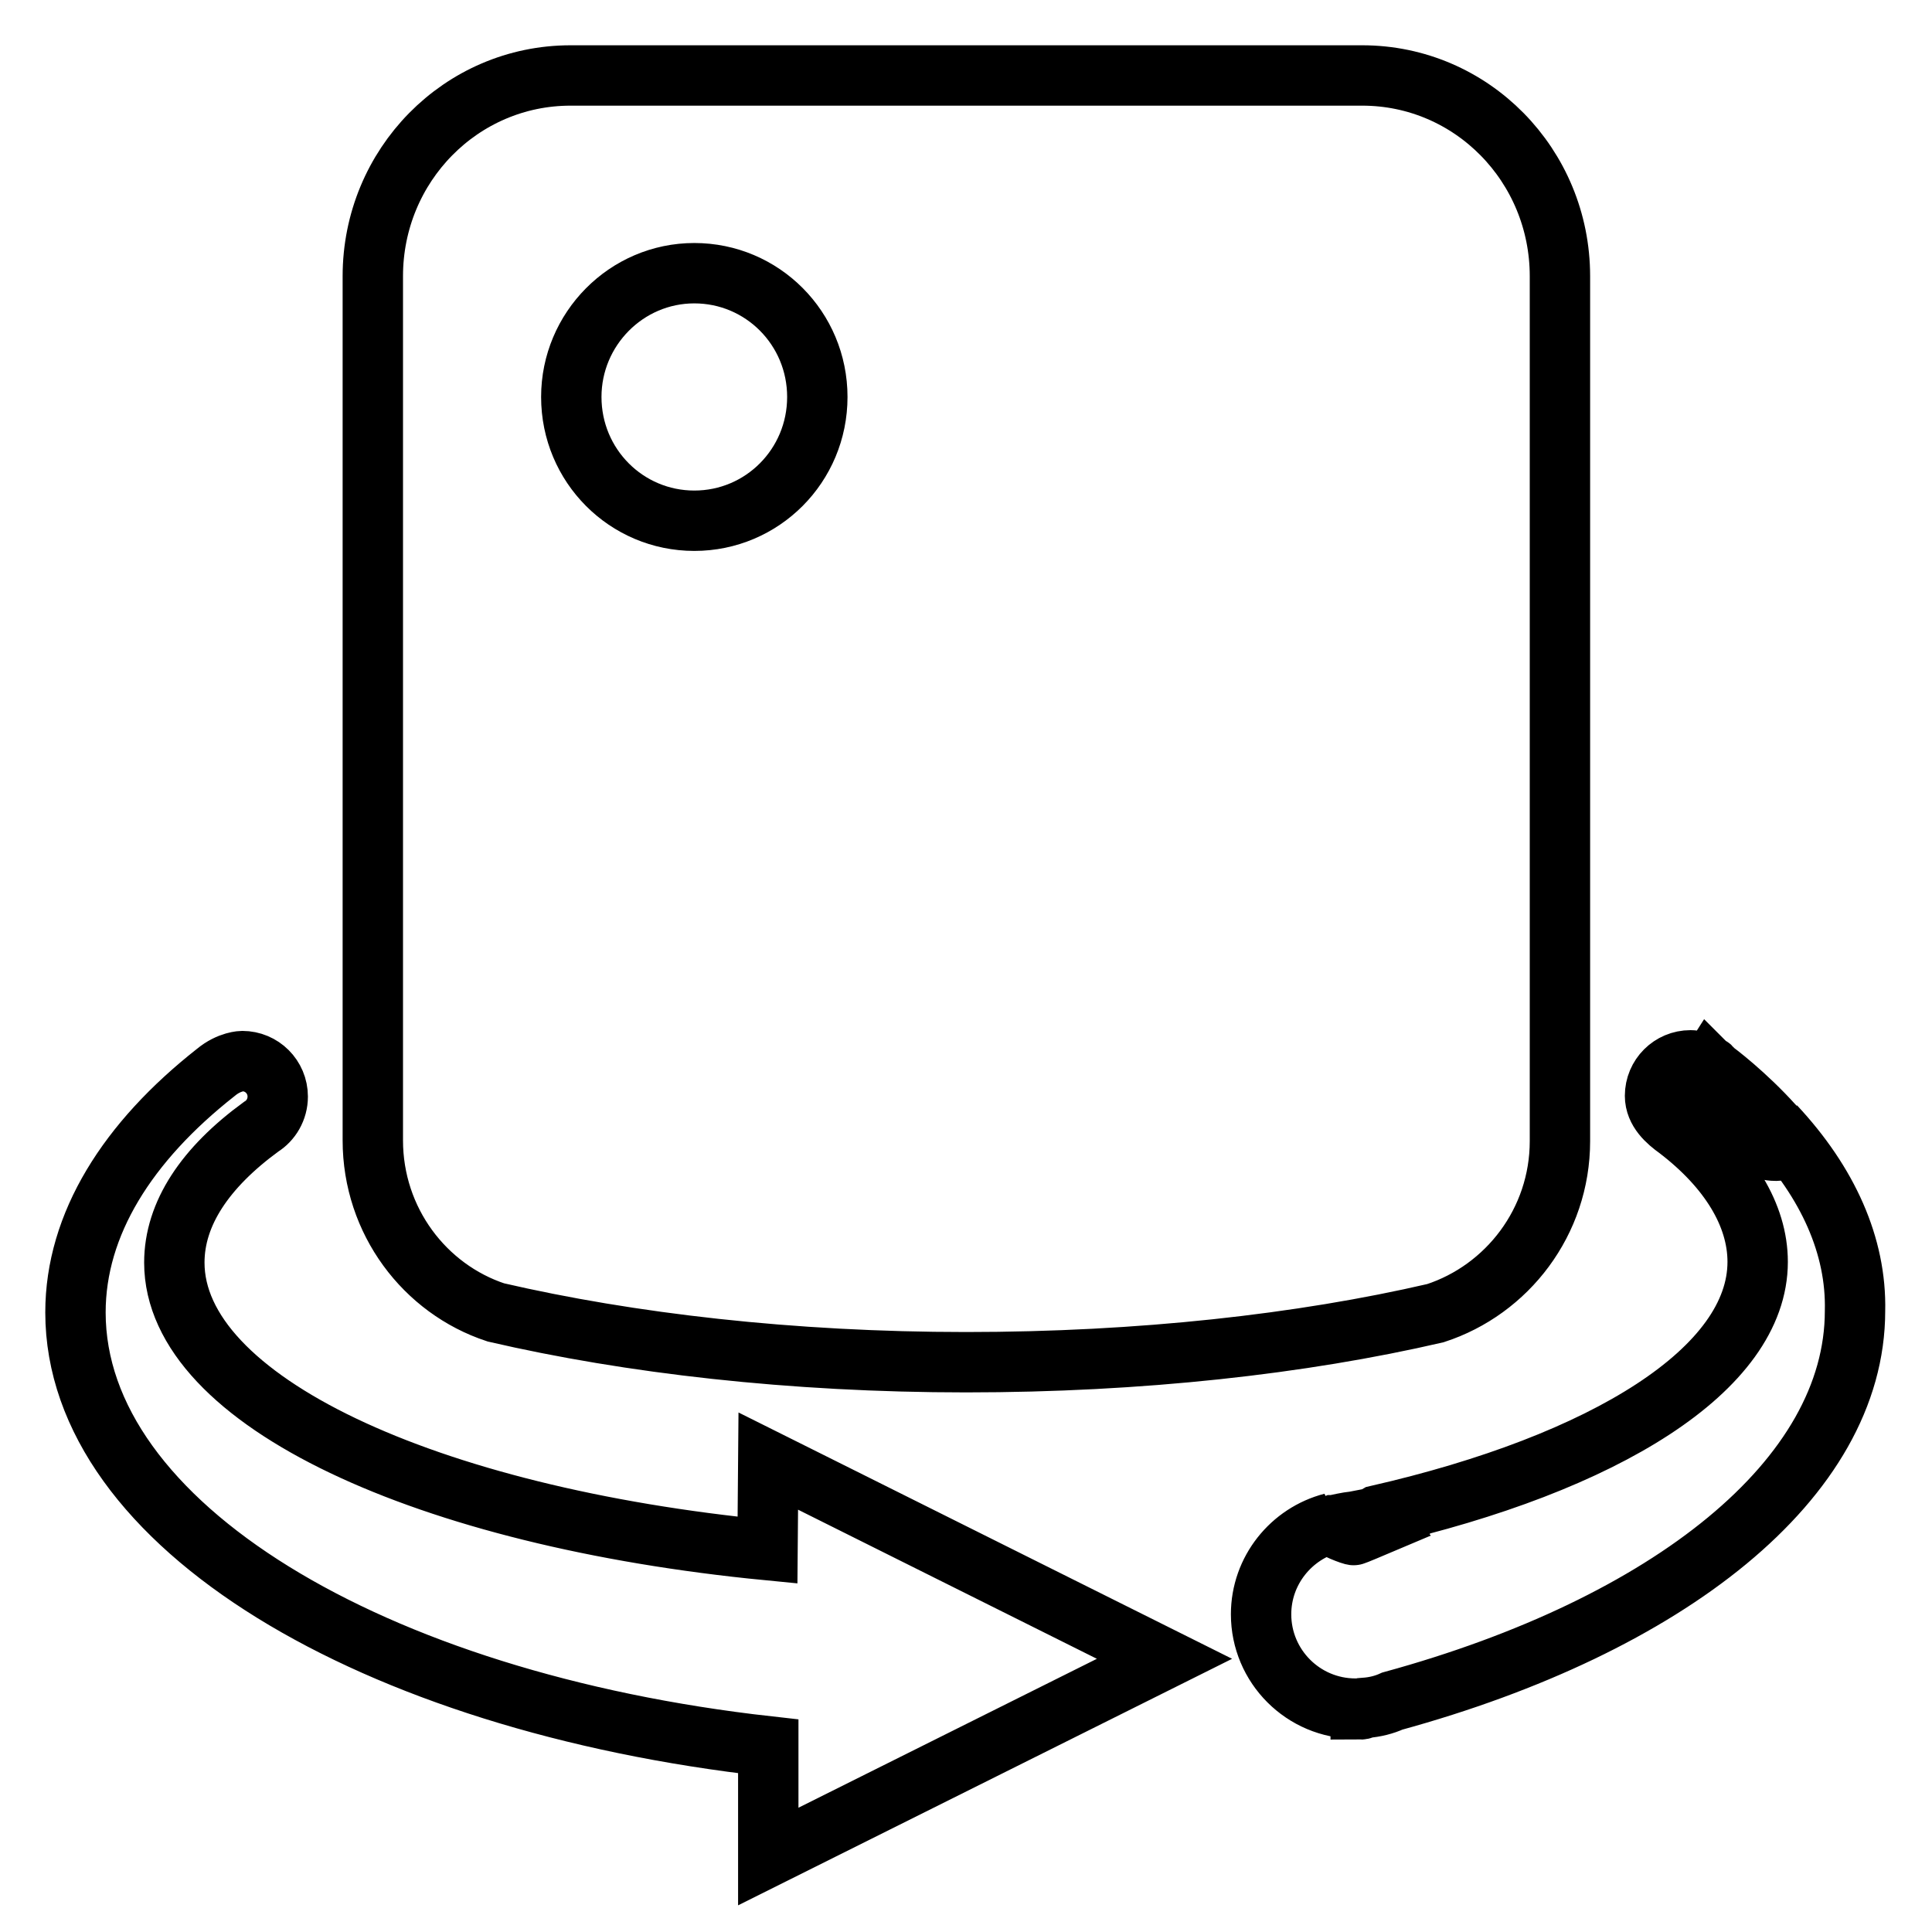 <?xml version="1.0" encoding="utf-8"?>
<!-- Svg Vector Icons : http://www.onlinewebfonts.com/icon -->
<!DOCTYPE svg PUBLIC "-//W3C//DTD SVG 1.1//EN" "http://www.w3.org/Graphics/SVG/1.1/DTD/svg11.dtd">
<svg version="1.1" xmlns="http://www.w3.org/2000/svg" xmlns:xlink="http://www.w3.org/1999/xlink" x="0px" y="0px" viewBox="0 0 256 256" enable-background="new 0 0 256 256" xml:space="preserve">
<g> <path stroke-width="8" fill-opacity="0" stroke="#000000"  d="M235.2,149.2c3.8,4.4-1.2,3.1-1.2,3.1l-8-9.8l0.7-1.1c-0.1-0.1-0.4-0.2-0.6-0.4c-0.1,0-0.1-0.1-0.3-0.1 c-0.6-0.2-1.2-0.4-1.8-0.4c-2.6,0-4.7,2.1-4.7,4.7c0,2,1.6,3.4,3,4.4c6.8,5.2,10.6,11.4,10.6,17.6c0,14.2-20.2,26.7-50.4,33.6h0 c0,0-0.5,0.3-1.2,0.7l0.7,0.6c0,0-2.6,1.1-2.7,1.1c-0.1,0-3.2-1.1-2.8-1.4c-5.4,1.4-9.4,6.3-9.4,12.1c0,6.9,5.6,12.5,12.5,12.5 c0.2,0,0.5,0,0.7,0v0.1c0.2,0,0.4-0.1,0.6-0.2c1.3-0.1,2.5-0.4,3.6-0.9c36.5-10,61.3-29.4,61.3-51.7 C246,165.1,242.2,156.7,235.2,149.2L235.2,149.2z M176.7,202L176.7,202L176.7,202z M101.7,205.4c-45.2-4.4-78.6-19.8-78.6-38.1 c0-6.5,4.1-12.6,11.5-18c1.3-0.8,2.2-2.3,2.2-4c0-2.6-2.1-4.7-4.7-4.7c0,0-1.7,0-3.5,1.5C16.9,151.3,10,162.2,10,173.9 c0,28.1,39.2,51.6,91.8,57.5V246l52.5-26.2l-52.5-26.2L101.7,205.4L101.7,205.4z M65.7,173.9c17.7,4.1,39.2,6.6,62.3,6.6 c23.1,0,44.5-2.4,62.2-6.5c9.5-3.1,16.5-12.1,16.5-22.8V36.6c0-14.7-11.7-26.6-26.2-26.6H75.6c-14.5,0-26.2,11.9-26.2,26.6v114.5 C49.4,161.8,56.3,170.8,65.7,173.9z M92,36.2c9,0,16.3,7.3,16.3,16.4c0,9.1-7.3,16.4-16.3,16.4c-9,0-16.3-7.3-16.3-16.4 C75.7,43.6,83,36.2,92,36.2z M179.4,203.4c0.1,0,2.7-1.1,2.7-1.1l-0.7-0.6c0.7-0.4,1.2-0.7,1.2-0.7h0l-3.1,0.6 c-1,0.1-2.3,0.4-2.7,0.5h-0.1C176.2,202.3,179.3,203.5,179.4,203.4z M233.9,152.3c0,0,5.1,1.3,1.2-3.1l-0.1-0.1 c-3.6-4-7.6-7.1-8.4-7.6c-0.1-0.1-0.1-0.1-0.1-0.1l-0.7,1.1L233.9,152.3L233.9,152.3z"/></g>
</svg>